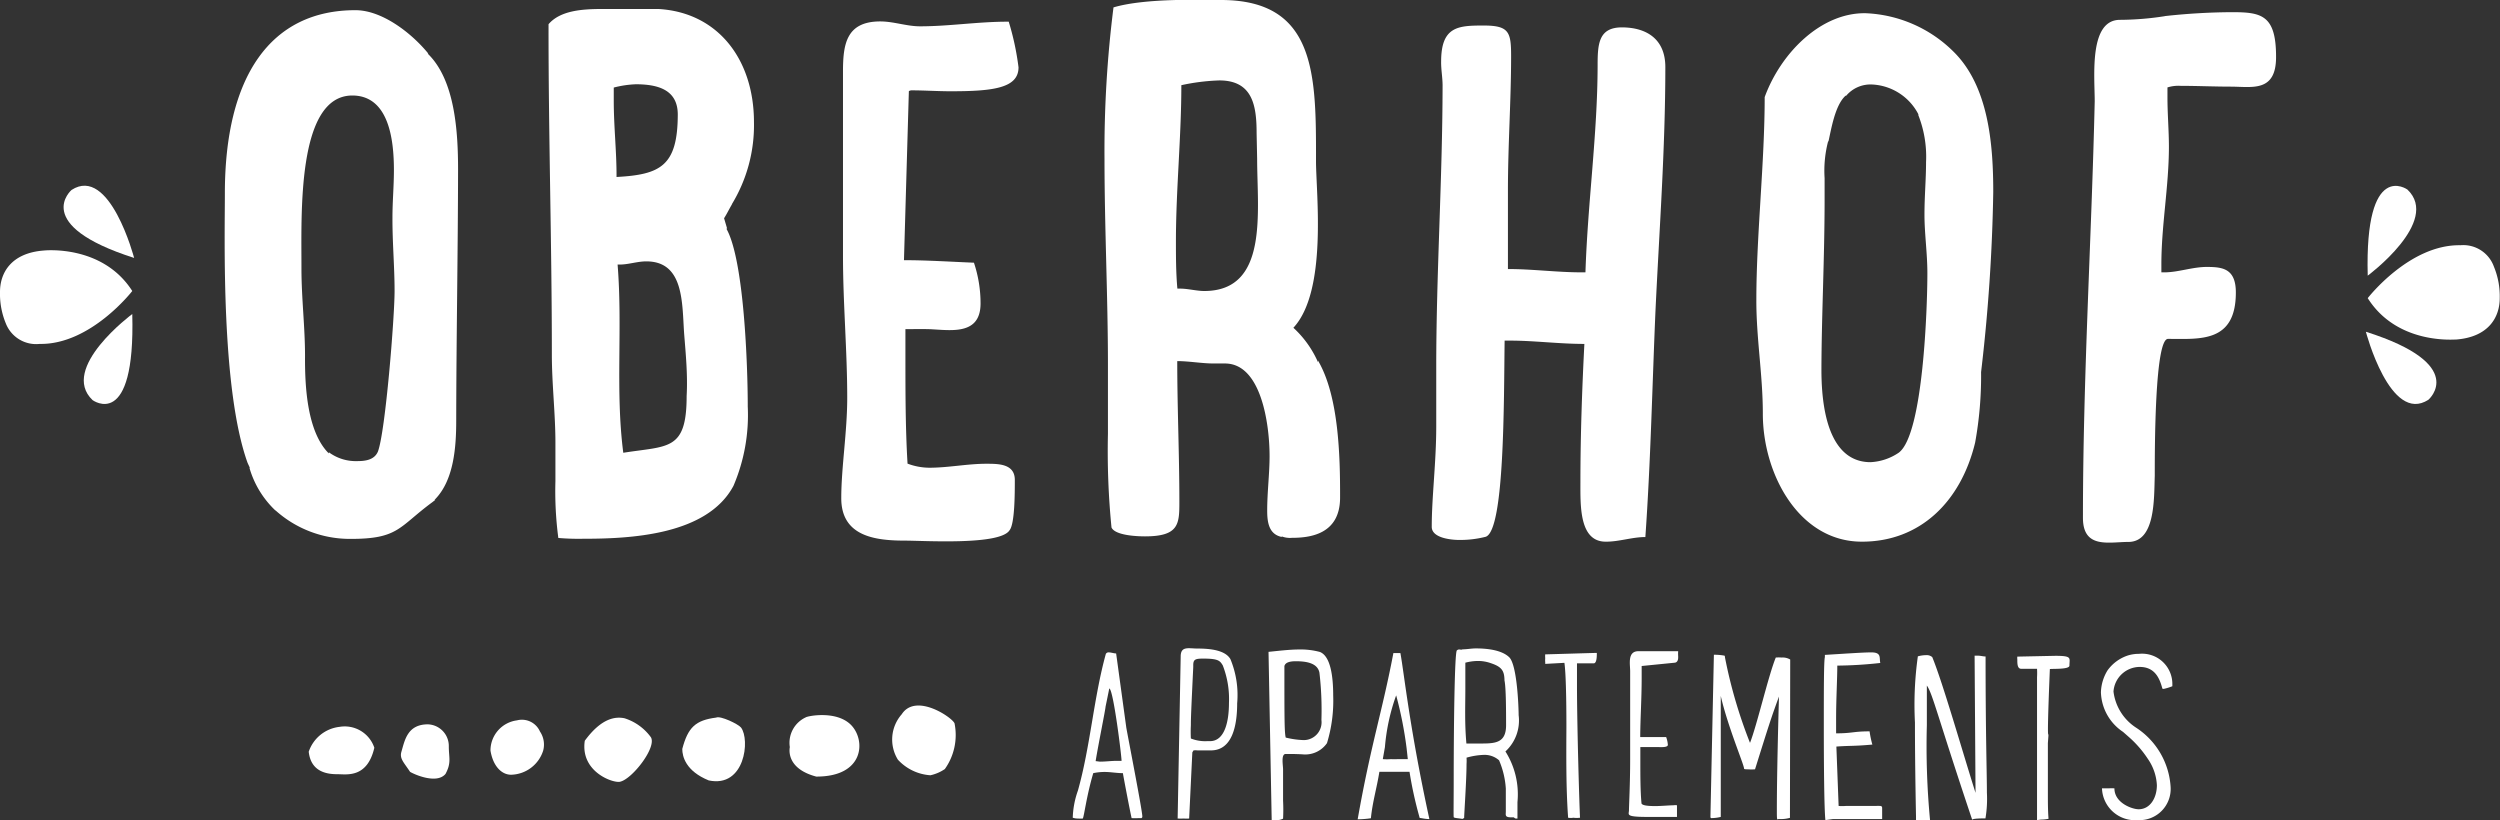 <svg xmlns="http://www.w3.org/2000/svg" viewBox="0 0 189 62"><rect x="0" y="0" width="189" height="62" fill="#333333" stroke="none"/><defs><style>.cls-1,.cls-2{fill:#fff;}.cls-1{fill-rule:evenodd;}</style></defs><title>oberhof-apartement-white</title><g id="Ebene_2" data-name="Ebene 2"><g id="Ebene_1-2" data-name="Ebene 1"><path class="cls-1" d="M24.86,34.19a3.41,3.41,0,0,0,2.13.67c.57,0,1.3-.06,1.58-.72C29.14,32.63,29.83,24,29.83,22c0-1.82-.17-3.69-.16-5.57,0-1.21.11-2.36.11-3.57,0-2.3-.38-5.63-3.14-5.64-4.23,0-3.84,9.08-3.85,13.08,0,2.29.28,4.48.27,6.71s.16,5.64,1.8,7.27Zm9.63-2.4c0,2-.17,4.54-1.64,6h.06l-.23.18c-2.54,1.87-2.54,2.78-6.2,2.77a8.41,8.41,0,0,1-5.68-2.18l.05.06a7.17,7.17,0,0,1-2-3.28l.06.07L18.72,35C16.7,29.4,17,18,17,14.62,17,5.78,20.45.77,26.87.77c2,0,4.22,1.7,5.51,3.28h-.05c2.08,2,2.3,5.94,2.3,8.78C34.62,19.13,34.5,25.49,34.49,31.79Z"/><path class="cls-1" d="M51.72,25.21c-.16-2.3,0-5.45-2.86-5.45-.68,0-1.35.24-2,.24h-.17c.39,4.84-.18,9.5.43,14.23,3.38-.54,4.79-.12,4.79-4.29C52,28.36,51.84,26.73,51.72,25.21ZM48.09,6.37a7.74,7.74,0,0,0-1.69.25v1c0,1.94.22,3.88.21,5.76,3.33-.18,4.62-.84,4.63-4.72C51.24,6.74,49.67,6.38,48.09,6.37ZM45.5.68h4.28C54.29.94,57,4.51,57,9.24a11.5,11.5,0,0,1-1.69,6.23l.05-.06c-.22.36-.39.73-.62,1.09l.23.78h-.06c1.35,2.37,1.62,10.42,1.62,13.45a13.59,13.59,0,0,1-1.08,6c-2,3.75-7.84,4-11.38,4a18.05,18.05,0,0,1-1.86-.06,27,27,0,0,1-.22-4.3V33.49c0-2.24-.27-4.42-.27-6.72,0-8.35-.26-16.59-.25-24.94C42.35.8,44,.68,45.5.68Z"/><path class="cls-1" d="M68.34,19.67c1.74,0,3.55.12,5.29.19a9.73,9.73,0,0,1,.5,3.08c0,2.61-2.59,1.94-4.16,1.94H68.45v2c0,2.73,0,5.51.16,8.17a4.72,4.72,0,0,0,1.63.31c1.47,0,2.87-.3,4.34-.3.9,0,2.14,0,2.14,1.22,0,1,0,3.33-.4,3.81-.73,1.15-6.48.78-7.94.78-2.31,0-4.79-.37-4.78-3.22,0-2.3.45-5,.45-7.57,0-3.57-.32-7.14-.32-10.72l0-12.23V5.43c0-2.06.23-3.81,2.82-3.81,1,0,2,.37,3,.37,2.25,0,4.4-.36,6.71-.35A20.29,20.29,0,0,1,77,5.09c0,1.57-1.91,1.81-5.12,1.81-1,0-2-.07-3-.07a.52.52,0,0,0-.17.06Z"/><path class="cls-1" d="M95,10.08c0-2.06-.28-4-2.82-4a15.76,15.76,0,0,0-2.87.36c0,3.87-.4,7.81-.41,11.68,0,1.27,0,2.49.11,3.7h.22c.57,0,1.24.18,1.81.18,4.89,0,4-6,4-10Zm2.66,30.58a1.69,1.69,0,0,1-.79-.12l.06.06c-1-.19-1.13-1.1-1.13-2,0-1.4.18-2.79.18-4.12,0-2.36-.61-7-3.37-7h-.85c-.9,0-1.86-.18-2.76-.18,0,3.51.16,7.08.16,10.59,0,1.7,0,2.66-2.6,2.66-.56,0-2.25-.06-2.53-.67a58.54,58.54,0,0,1-.27-7.08V27.56c0-5.09-.26-10.36-.26-15.56A86.46,86.46,0,0,1,84.18.56C86.61-.17,91.11,0,92.3,0c7.2,0,7.2,5.65,7.19,12.18,0,2.43.88,9.81-1.71,12.6a7.76,7.76,0,0,1,1.86,2.6v-.12c1.57,2.67,1.68,7.21,1.67,10.36C101.31,40.42,99,40.66,97.65,40.66Z"/><path class="cls-1" d="M119.86,20.59c.17-5.27.91-10.41.92-15.62,0-1.63.06-2.91,1.86-2.9s3.26.85,3.26,3c0,6.18-.46,12.35-.75,18.53-.24,5.62-.36,11.31-.76,17-1,0-2,.36-3,.35-2,0-1.91-2.72-1.91-4.48,0-3.45.12-7,.3-10.47-1.92,0-3.78-.25-5.64-.25h-.39c-.06,4.6,0,14.35-1.43,14.83a7.75,7.75,0,0,1-2,.24c-.57,0-2.09-.13-2.08-1,0-2.24.34-4.9.34-7.56V27.78c0-7.15.47-14.23.48-21.31,0-.61-.12-1.21-.11-1.82,0-2.66,1.29-2.72,3.21-2.72s2.08.49,2.08,2.3c0,3.39-.24,6.72-.24,10.17v5.94c1.86,0,3.72.25,5.58.25Z"/><path class="cls-1" d="M139.52,7.24c-.79.72-1.07,2.48-1.3,3.51v-.12a8.79,8.79,0,0,0-.28,2.84v1.64c0,4.36-.23,8.78-.24,12.83,0,4.36,1.18,7,3.71,7a4.15,4.15,0,0,0,2.14-.72c1.86-1.39,2.16-11.08,2.16-13.56,0-1.51-.22-3-.22-4.42s.12-2.67.12-4A8.58,8.58,0,0,0,145,8.64l.06.06a4.16,4.16,0,0,0-3.49-2.31,2.41,2.41,0,0,0-2,.85ZM141.05,1a10,10,0,0,1,6.64,2.91c2.65,2.61,3,7,3,10.6a133.09,133.09,0,0,1-.92,13.62,28.14,28.14,0,0,1-.45,5.33c-1.08,4.48-4.18,7.5-8.57,7.49-4.73,0-7.49-5.09-7.48-9.7,0-2.9-.5-5.69-.49-8.59,0-4.85.63-10.36.63-15.32C134.63,4,137.67.94,141.05,1Z"/><path class="cls-1" d="M163.68,1.22h-.05a48.68,48.68,0,0,1,5.07-.3c2.25,0,3.38.19,3.37,3.4,0,2.66-1.8,2.24-3.38,2.23-1.3,0-2.59-.06-3.83-.06a2.75,2.75,0,0,0-1,.12V7.4c0,1.21.11,2.48.11,3.69,0,3-.57,5.93-.57,8.9v.6h.22c1.07,0,2.14-.42,3.27-.41s2.14.12,2.14,1.93c0,3.82-2.71,3.51-5.13,3.51-1,0-1,8.29-1,10.35-.06,1.76.05,5-2,5-1.46,0-3.43.54-3.43-1.82,0-10.65.65-21.07.89-31.48,0-1.94-.45-6.18,1.92-6.17A22.5,22.5,0,0,0,163.68,1.22Z"/><path class="cls-1" d="M83.15,57.58c.46,0,.86-.06,1.27-.06l.37,0c0-.38-.63-5.47-.93-5.47,0,0-.28,1.39-.28,1.37,0,.19-.54,2.82-.75,4.12Zm2-2.56c.24,1.31,1.21,6.28,1.21,6.7,0,.06,0,.07-.06.13h-.23a4,4,0,0,1-.52,0c-.15-.66-.62-3.15-.66-3.4-.47,0-.93-.09-1.37-.09a4.21,4.21,0,0,0-.87.09c-.51,1.73-.69,3.26-.79,3.43a2,2,0,0,1-.36,0,1.2,1.2,0,0,1-.4-.06,6.68,6.68,0,0,1,.39-2.05c.94-3.33,1.19-7,2.11-10.33a.23.23,0,0,1,.23-.12c.16,0,.39.08.55.08Z"/><path class="cls-1" d="M92.91,53.13a7,7,0,0,0-.47-2.83c-.21-.34-.32-.51-1.47-.51-.58,0-.76.05-.76.49v.15c-.16,3.34-.18,3.89-.18,4.4a9.47,9.47,0,0,0,0,1,2.93,2.93,0,0,0,1.25.2h.23C92.59,56,92.91,54.55,92.91,53.13Zm-2.77,3.75-.24,5a2.74,2.74,0,0,1-.41,0,4.59,4.59,0,0,1-.46,0l.23-12.25c0-.81.6-.6,1.27-.6,1,0,2.1.13,2.49.8a7.11,7.11,0,0,1,.51,3.34c0,1.72-.38,3.57-2,3.56-.3,0-.63,0-1,0a1.34,1.34,0,0,0-.3,0Z"/><path class="cls-1" d="M99.9,54.43a24.35,24.35,0,0,0-.15-3.57c-.14-.74-1-.87-1.79-.87-.4,0-.79.07-.86.37,0,3.91,0,5,.1,5.4a6.51,6.51,0,0,0,1.32.19h.11A1.35,1.35,0,0,0,99.9,54.43Zm-4-5.15c.73-.07,1.57-.18,2.37-.18a5.55,5.55,0,0,1,1.52.19c.79.32,1,1.8,1,3.3a11,11,0,0,1-.47,3.59,2,2,0,0,1-1.83.85C98,57,97.57,57,97.2,57s-.2.86-.2,1.16c0,.81,0,1.59,0,2.37A13.05,13.05,0,0,1,97,61.89a1,1,0,0,1-.48.11,1.05,1.05,0,0,1-.38,0Z"/><path class="cls-1" d="M106.34,56.57a29.12,29.12,0,0,0-.79-4,15.23,15.23,0,0,0-.85,3.91l-.16.91a3.5,3.5,0,0,0,.62,0,3.62,3.62,0,0,0,.49,0h.78ZM108,61.92c-.24,0-.56-.08-.67-.08a29.62,29.62,0,0,1-.77-3.49l-2.28,0c-.19,1.21-.52,2.28-.64,3.51a7.63,7.63,0,0,1-1,.08c1-5.68,1.87-8.18,2.7-12.57h.16l.37,0c.3,1.67.7,5.7,2.19,12.55C108.09,61.92,108.07,61.92,108,61.92Z"/><path class="cls-1" d="M112.69,50.13h0a2.86,2.86,0,0,0-1-.16,3.81,3.81,0,0,0-.91.13c0,.53,0,1.39,0,1.93,0,1.36-.06,2.63.08,4.18h1c1.13,0,2,0,2-1.38,0-.93,0-2.85-.12-3.38C113.73,50.71,113.54,50.41,112.69,50.13Zm-2.13,11.78c-.34-.06-.64-.06-.66-.14s0-1.33,0-2.81c0-3.6.06-9.64.24-9.79s.28,0,.43-.08h0c.33,0,.67-.07,1-.07,1.75,0,2.33.48,2.53.67.61.61.71,3.89.71,4.38a3.18,3.18,0,0,1-1,2.74,6.07,6.07,0,0,1,.91,3.83v1.24l-.08,0c-.08,0-.09,0-.2-.09h-.21c-.48,0-.39-.19-.39-.44s0-.34,0-.49v-.52c0-.17,0-.45,0-.72a6.45,6.45,0,0,0-.51-2.14,1.65,1.65,0,0,0-1.18-.41,5.34,5.34,0,0,0-1.28.21,3.33,3.33,0,0,1,0,.48c0,1.21-.18,3.77-.18,4.08v0Z"/><path class="cls-1" d="M116.82,50.19v-.12a1.62,1.62,0,0,1,0-.32,1.19,1.19,0,0,1,0-.28c.14,0,3.69-.11,3.9-.11,0,.26,0,.79-.24.79h-.34c-.25,0-.69,0-.92,0,0,.19,0,.82,0,1.67,0,3,.18,9.11.23,10a2,2,0,0,1-.51,0,1.08,1.08,0,0,1-.39,0c-.16-2.22-.14-4.61-.13-6.79,0-.76,0-3.88-.15-4.92Z"/><path class="cls-1" d="M126.88,49.35l0,0Zm-2.77,1c0,.32,0,.62,0,.91,0,1.59-.1,3-.11,4.46,0,0,.52,0,.85,0l1.11,0a2.09,2.09,0,0,1,.13.59c0,.21-.53.17-.71.17l-.37,0c-.23,0-.73,0-1,0v1.15c0,1,0,2.22.09,3.12.09.15.48.18.92.19s1.18-.06,1.51-.06a.69.69,0,0,1,.25,0s0,.15,0,.25v.63h-2.18c-1.77,0-1.45-.17-1.45-.51s.09-2,.09-3.82c0-2.9,0-6.41,0-6.68,0-.55-.22-1.52.63-1.52l3,0h0a2.62,2.62,0,0,0,0,.38v.09c0,.21-.07.38-.26.4Z"/><path class="cls-1" d="M135.32,61.83a2.72,2.72,0,0,1-.85.09c-.1,0-.14.21-.14-.53s0-3,.16-8.73c-.57,1.56-.69,1.92-1.81,5.5a3.35,3.35,0,0,1-.55,0c-.16,0-.28,0-.28-.06,0-.28-1.25-3.23-1.76-5.49l0,9.15,0,0a3.21,3.21,0,0,1-.71.09s-.07,0-.07-.09,0,0,0-.08l.26-12.18a4,4,0,0,1,.76.06l0,0c.07,0,.07.05.08.15a36.42,36.42,0,0,0,1.89,6.45c.52-1.31,1.4-5.12,1.95-6.45a2.85,2.85,0,0,1,.44,0,1.12,1.12,0,0,1,.65.15Z"/><path class="cls-1" d="M139,60.93a3.29,3.29,0,0,0,.54,0c.39,0,.76,0,1.1,0l1,0h.19a1.62,1.62,0,0,1,.3,0c.18,0,.16.13.16.24s0,.27,0,.46v.29c-.35,0-2.59,0-3.71,0L138,62c-.09-.82-.12-4.14-.12-7.12,0-2.58,0-4.92.08-5.2v-.17c2.08-.13,3-.19,3.51-.19.8,0,.59.42.68.8h0v0a31.54,31.54,0,0,1-3.25.2c0,1-.09,2.51-.09,4,0,.36,0,.74,0,1.12,1.24,0,1.29-.15,2.53-.15a7.56,7.56,0,0,0,.21,1c-1.45.13-1.61.07-2.72.15Z"/><path class="cls-1" d="M149.28,49.57l.27,0c.19,0,.37.06.56.06,0,5.9.1,8.79.1,10.3a8.85,8.85,0,0,1-.11,1.94c-.23,0-1,0-1,.11-2.57-7.65-3-9.57-3.43-10.15,0,1.11,0,2.1,0,3a59.19,59.19,0,0,0,.24,7.16,3.1,3.1,0,0,1-.58,0,3.36,3.36,0,0,1-.48,0v-.29s-.08-3.74-.08-7.08a26.2,26.2,0,0,1,.22-5,2.35,2.35,0,0,1,.62-.09.63.63,0,0,1,.47.15c.79,1.92,2.24,7,3.27,10.26Z"/><path class="cls-1" d="M154.83,61.93h0Zm0,0h0Zm.56-12.35c1.29,0,1.06.17,1.06.74,0,.29-1.17.23-1.48.26-.31,7.54,0,3.63-.15,5.6,0,.57,0,1.2,0,1.79v1.08c0,.34,0,.68,0,1,0,.6,0,1.23.05,1.85a2.78,2.78,0,0,1-.58.06L154,62v-.61c0-.26,0-4.29,0-7.3,0-2.05,0-2.21,0-2.43v-.46a5.43,5.43,0,0,0,0-.64c-.34,0-.55,0-.76,0l-.44,0c-.3,0-.29-.43-.29-.7a.82.82,0,0,1,0-.22Z"/><path class="cls-1" d="M163.58,52.08c-.07,0-.11,0-.12-.08-.2-.72-.55-1.57-1.68-1.58a2,2,0,0,0-2,1.86A3.8,3.8,0,0,0,161.47,55a5.76,5.76,0,0,1,2.63,4.52A2.36,2.36,0,0,1,161.61,62a2.5,2.5,0,0,1-2.7-2.4h0l.51,0a3,3,0,0,1,.43,0v0c0,1.11,1.35,1.58,1.83,1.58.88,0,1.38-.87,1.38-1.82a3.81,3.81,0,0,0-.69-2l0,0a8.11,8.11,0,0,0-1.46-1.67l-.41-.36a3.73,3.73,0,0,1-1.67-3,3.34,3.34,0,0,1,.5-1.65v0a3.07,3.07,0,0,1,1.55-1.13h0a2.82,2.82,0,0,1,.83-.12,2.29,2.29,0,0,1,2.52,2.3v.15A4.18,4.18,0,0,1,163.58,52.08Z"/><path class="cls-2" d="M70.34,58.61a3.66,3.66,0,0,1-2.46-1.18A2.89,2.89,0,0,1,68.17,54c1.1-1.7,4,.37,4,.72a4.44,4.44,0,0,1-.74,3.42A3.1,3.1,0,0,1,70.34,58.61Z"/><path class="cls-2" d="M53.58,59c-1.74-.71-2-1.81-2-2.38.43-1.63,1-2.17,2.56-2.37.32-.16,1.67.49,1.88.75C56.72,55.91,56.32,59.58,53.58,59Z"/><path class="cls-2" d="M44.21,56c1.26-1.72,2.31-1.84,3-1.7a3.92,3.92,0,0,1,2,1.44c.44.76-1.38,3.11-2.3,3.35C46.46,59.26,43.85,58.4,44.21,56Z"/><path class="cls-2" d="M61.71,58.71c-1.93-.51-2.1-1.66-2-2.23a2.12,2.12,0,0,1,1.21-2.25c.13-.1,2.36-.55,3.45.61S65.33,58.72,61.71,58.71Z"/><path class="cls-2" d="M41.06,56.76a2.61,2.61,0,0,1-2.42,1.81c-.72,0-1.37-.65-1.56-1.83a2.3,2.3,0,0,1,2-2.28,1.49,1.49,0,0,1,1.74.84A1.76,1.76,0,0,1,41.06,56.76Z"/><path class="cls-2" d="M31,58.35c-.48-.73-.81-1-.65-1.53.25-.85.45-2.06,2-2.06a1.64,1.64,0,0,1,1.58,1.67c0,.86.21,1.23-.25,2.08C33,59.32,31.25,58.51,31,58.35Z"/><path class="cls-2" d="M28.3,56.53c-.54,2.32-2.1,2-2.79,2s-2-.11-2.17-1.7a2.79,2.79,0,0,1,2.33-1.88A2.36,2.36,0,0,1,28.3,56.53Z"/><path class="cls-2" d="M179,20.84s5.54-4.1,3-6.51C182,14.33,178.76,12,179,20.84Z"/><path class="cls-2" d="M183.59,30.22s3.09-2.66-4.73-5.14C178.86,25.08,180.7,32.1,183.59,30.22Z"/><path class="cls-2" d="M179,22.54s3.15-4.07,7-4a2.46,2.46,0,0,1,2.54,1.62,5.85,5.85,0,0,1,.44,2.38c0,1.42-.82,2.94-3.31,3.13C185.69,25.64,181.27,26.13,179,22.54Z"/><path class="cls-2" d="M10,23.74s-5.54,4.1-3,6.51C7,30.25,10.24,32.63,10,23.74Z"/><path class="cls-2" d="M5.41,14.36S2.32,17,10.14,19.5C10.14,19.5,8.3,12.48,5.41,14.36Z"/><path class="cls-2" d="M10,22s-3.15,4.07-7,4A2.46,2.46,0,0,1,.44,24.45,5.85,5.85,0,0,1,0,22.07c0-1.42.82-2.94,3.31-3.13C3.31,18.94,7.73,18.45,10,22Z"/></g></g></svg>